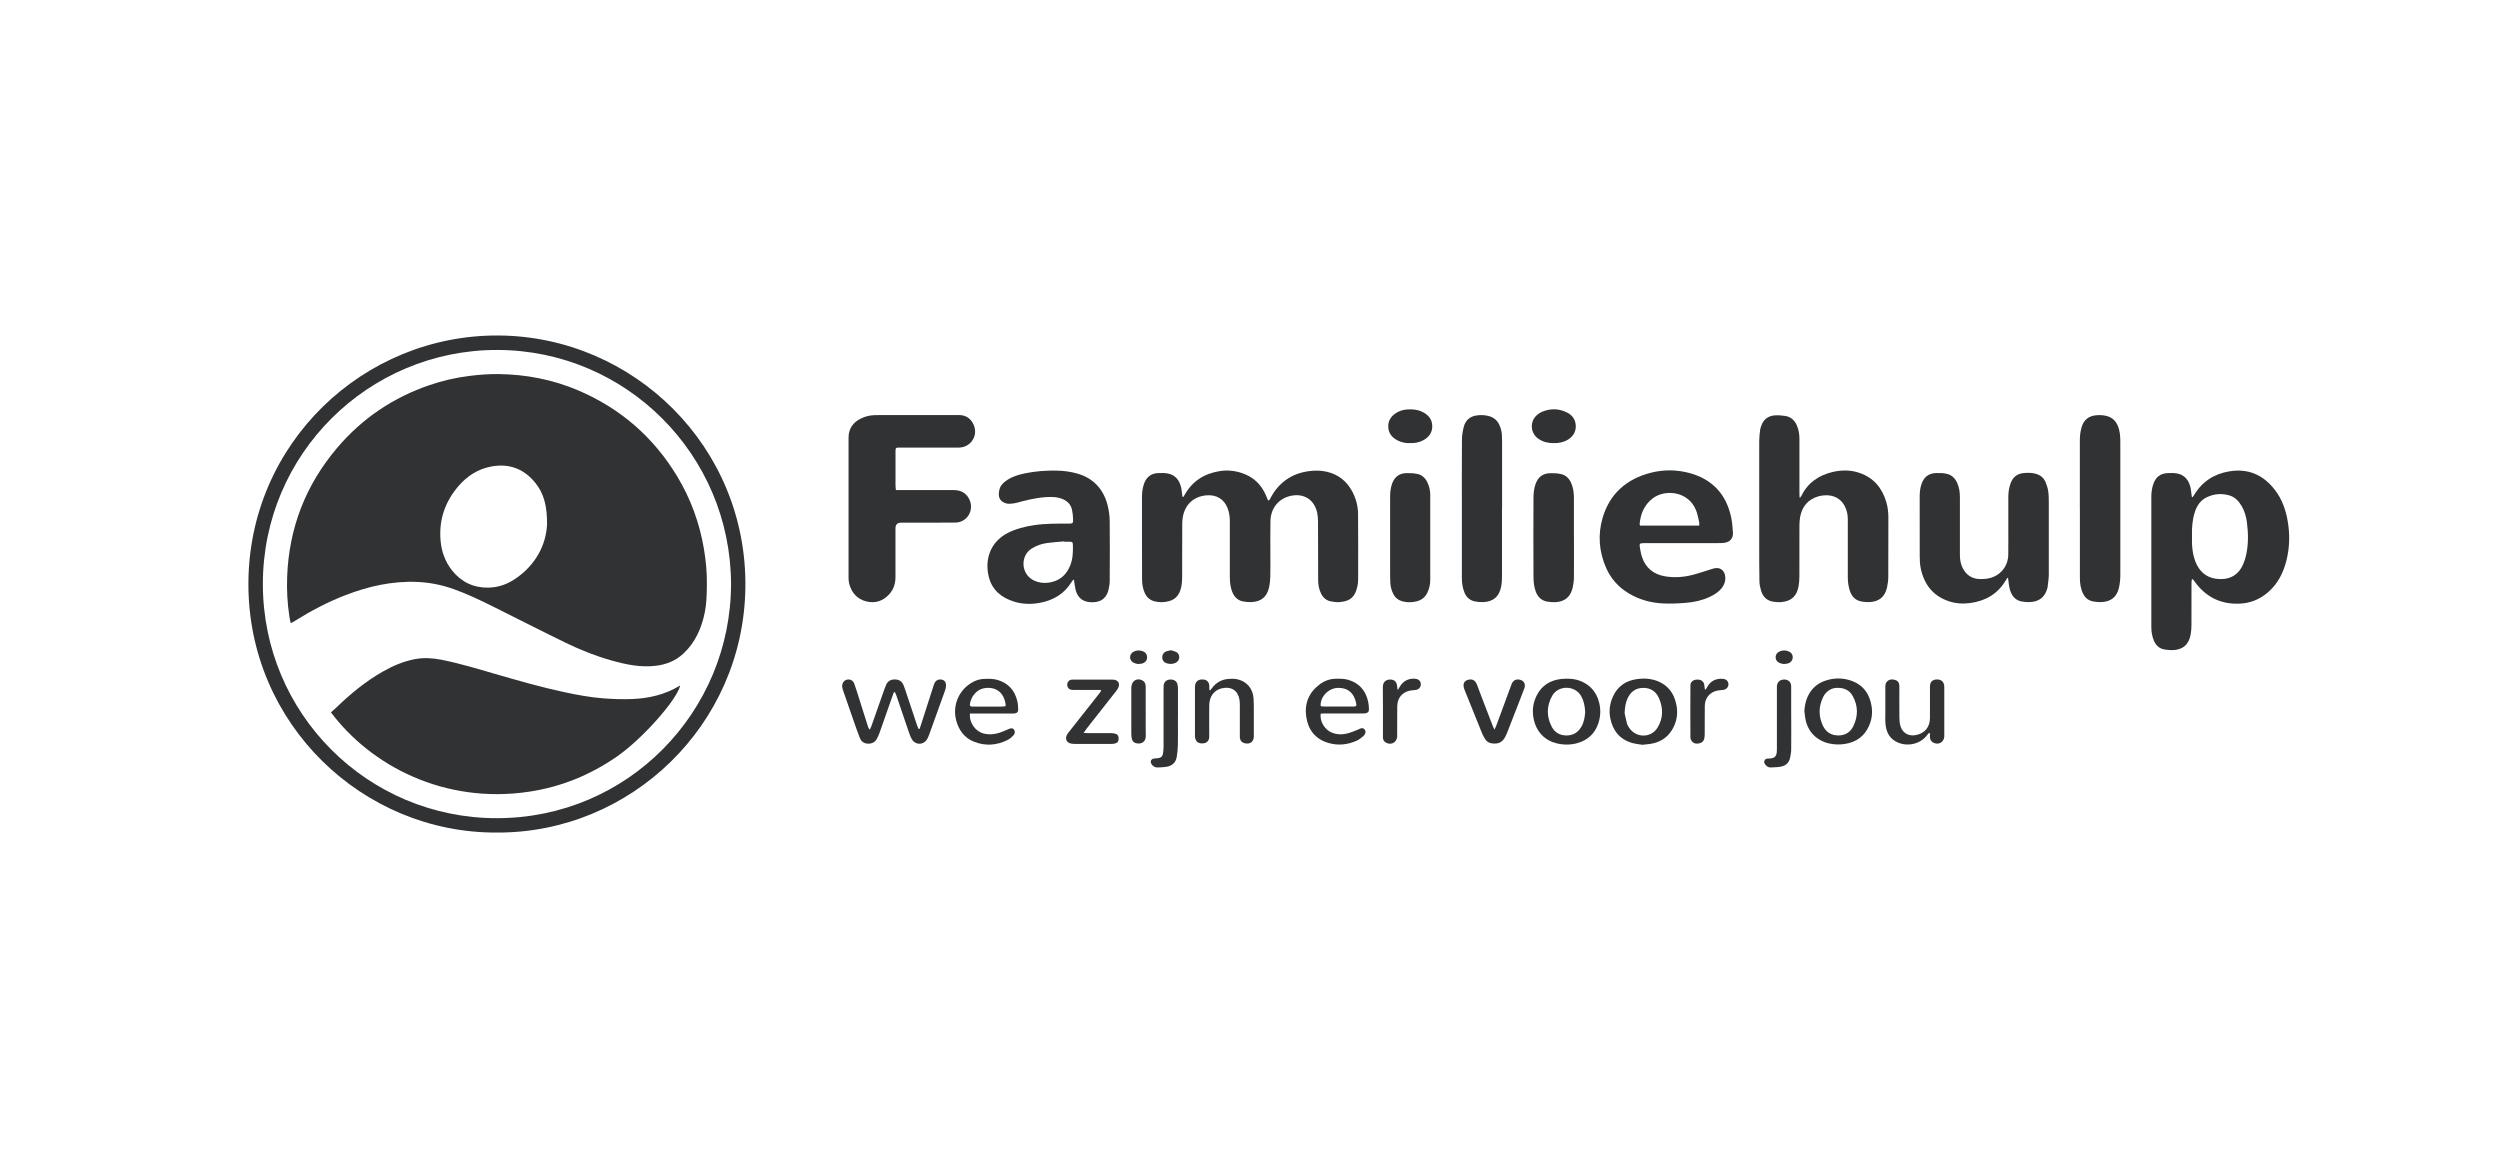 <?xml version="1.0" encoding="UTF-8"?>
<svg xmlns="http://www.w3.org/2000/svg" id="a" viewBox="0 0 566.93 262.07">
  <defs>
    <style>.c{fill:#313234;}</style>
  </defs>
  <g id="b">
    <g>
      <path class="c" d="M112.67,188.8c-30.39,.15-56.38-24.58-56.34-56.4,.04-31.9,26.13-56.53,56.75-56.32,30.56,.21,56.39,25.21,55.95,57.19-.42,31.21-26.06,55.68-56.37,55.53Zm53.11-56.36c-.09-29.36-23.84-53.04-53.03-53.08-29.13-.04-53.19,23.56-53.14,53.18,.05,29.3,23.74,53.02,53.09,53,29.7-.02,53.03-24.12,53.08-53.1Z"></path>
      <path class="c" d="M268.37,112.68c.11-.19,.23-.38,.34-.58,1.78-3.09,4.5-4.75,7.98-5.28,1.7-.26,3.36-.07,4.97,.47,2.54,.84,4.32,2.54,5.39,4.97,.16,.37,.31,.75,.46,1.13,.02,.04,.07,.07,.13,.12,.33-.1,.39-.43,.53-.68,.82-1.53,1.89-2.84,3.28-3.88,1.65-1.24,3.52-1.88,5.57-2.13,1.36-.16,2.7-.13,4.02,.2,2.4,.6,4.21,1.99,5.44,4.13,.96,1.67,1.47,3.48,1.49,5.39,.04,4.92,.03,9.84,.02,14.76,0,.56-.05,1.12-.17,1.67-.6,2.79-2.07,3.42-4.09,3.57-.65,.05-1.33-.04-1.97-.17-.94-.2-1.66-.76-2.11-1.63-.51-.97-.73-2.02-.73-3.09-.02-4.44,0-8.87-.03-13.31,0-.68-.05-1.38-.19-2.05-.65-3.01-3.05-4.51-6.06-3.83-2.71,.62-4.48,2.81-4.54,5.69-.04,2.24-.02,4.49-.02,6.73,0,1.94,.03,3.88-.01,5.81-.02,.84-.1,1.68-.28,2.5-.48,2.16-1.76,3.23-3.97,3.35-.65,.03-1.33-.03-1.97-.16-1.03-.21-1.78-.83-2.25-1.79-.57-1.18-.7-2.45-.71-3.72-.02-4.23-.01-8.46,0-12.7,0-1.03-.15-2.03-.53-2.99-.75-1.91-2.44-3.06-4.8-2.85-3.19,.29-5.42,2.51-5.46,6.38-.03,4,0,8.01-.02,12.01,0,.79-.04,1.59-.2,2.35-.32,1.56-1.09,2.8-2.76,3.25-1.1,.3-2.22,.33-3.32,.04-1.03-.27-1.76-.9-2.19-1.87-.41-.92-.61-1.89-.62-2.89-.02-3.24-.01-6.48-.02-9.71,0-3.03,0-6.07,0-9.1,0-1.05,.11-2.08,.46-3.08,.54-1.54,1.62-2.38,3.25-2.43,.68-.02,1.39-.04,2.06,.08,1.85,.32,2.76,1.59,3.14,3.32,.1,.45,.12,.91,.18,1.36,.03,.21,.07,.42,.11,.63h.19Z"></path>
      <path class="c" d="M497.06,131.32c-.03,.31-.09,.59-.09,.87,0,3.16,0,6.32-.01,9.48,0,.76-.05,1.53-.19,2.28-.43,2.27-1.85,3.45-4.15,3.48-.61,0-1.22-.04-1.82-.15-1.14-.21-1.9-.92-2.35-1.98-.41-.98-.58-2-.59-3.06,0-3.98,0-7.95,0-11.93,0-5.84,0-11.67,0-17.51,0-1,.1-1.98,.42-2.93,.56-1.7,1.59-2.51,3.37-2.59,.68-.03,1.39-.03,2.05,.09,1.78,.33,2.66,1.57,3.06,3.23,.1,.44,.13,.9,.19,1.36,.03,.24,.07,.48,.1,.73l.16,.06c.12-.17,.26-.32,.36-.5,1.81-3.05,4.54-4.79,7.98-5.36,4.3-.72,7.75,.82,10.37,4.26,1.57,2.05,2.41,4.42,2.85,6.93,.53,3.02,.48,6.04-.27,9.02-.7,2.8-1.96,5.3-4.19,7.22-1.9,1.64-4.1,2.51-6.62,2.58-4.27,.12-7.58-1.62-10.04-5.07-.1-.14-.22-.28-.33-.42-.03-.03-.09-.03-.25-.09Zm.02-9.74c0,.59-.02,1.17,0,1.76,.07,1.38,.27,2.74,.78,4.03,.85,2.15,2.34,3.56,4.69,3.88,2.65,.36,4.87-.56,6.04-3.1,.37-.8,.64-1.67,.82-2.53,.48-2.37,.44-4.76,.13-7.15-.17-1.29-.52-2.55-1.18-3.69-.68-1.15-1.56-2.1-2.89-2.46-1.7-.47-3.39-.33-4.99,.42-1.46,.68-2.28,1.92-2.76,3.4-.57,1.77-.69,3.59-.64,5.43Z"></path>
      <path class="c" d="M203.15,111.14c.41,0,.72,0,1.02,0,4.05,0,8.11,0,12.16,0,1.52,0,2.74,.63,3.44,2,1.27,2.49-.4,5.35-3.16,5.37-4.08,.03-8.16,.01-12.24,.01q-1.3,0-1.3,1.3c0,3.67-.02,7.34,0,11.01,0,1.46-.39,2.78-1.37,3.87-1.43,1.61-3.23,2.21-5.32,1.66-2-.52-3.2-1.91-3.77-3.86-.13-.46-.18-.95-.18-1.43-.01-10.6-.01-21.21,0-31.81,0-2.05,1.01-3.48,2.82-4.36,1-.49,2.06-.74,3.17-.76,1.5-.03,3.01-.02,4.51-.02,4.84,0,9.69,0,14.53,0,1.59,0,2.73,.8,3.35,2.23,1.08,2.48-.69,5.14-3.4,5.15-4.33,.02-8.67,0-13,0-.2,0-.41,0-.61,0-.63,.02-.68,.07-.72,.71,0,.13,0,.25,0,.38,0,2.47,0,4.95,0,7.42,0,.32,.05,.65,.08,1.09Z"></path>
      <path class="c" d="M408.26,112.82c.09-.15,.2-.28,.28-.44,1.48-2.98,3.97-4.64,7.14-5.37,2.02-.46,4.04-.45,6.03,.24,3.2,1.11,5.11,3.42,6.05,6.6,.33,1.13,.47,2.3,.47,3.47,0,4.49,0,8.97-.02,13.46,0,.81-.11,1.63-.28,2.42-.48,2.15-1.77,3.22-3.97,3.34-.53,.03-1.07-.03-1.6-.1-1.51-.19-2.42-1.09-2.88-2.5-.33-1.03-.45-2.09-.45-3.16,0-4.36,0-8.72,0-13.08,0-1.07-.24-2.07-.74-3.01-.89-1.69-2.63-2.53-4.6-2.36-.45,.04-.92,.1-1.35,.23-2.37,.7-3.7,2.34-4.13,4.73-.12,.65-.14,1.32-.15,1.98-.01,3.8,0,7.6-.01,11.4,0,.74-.05,1.48-.17,2.2-.39,2.3-1.62,3.45-3.93,3.67-.55,.05-1.12,0-1.67-.07-1.54-.18-2.5-1.09-2.92-2.54-.2-.68-.36-1.39-.37-2.09-.05-2.62-.05-5.25-.05-7.88,0-7.95-.02-15.91,0-23.86,0-.86,.1-1.73,.2-2.58,.04-.35,.17-.69,.29-1.02,.49-1.39,1.52-2.17,2.96-2.3,.83-.07,1.68,0,2.5,.13,1.22,.2,2.06,.96,2.56,2.08,.44,.99,.61,2.05,.61,3.13,0,4.13,0,8.26,0,12.39,0,.29,.02,.59,.03,.88l.2,.03Z"></path>
      <path class="c" d="M455.21,131.04c-.13,.21-.26,.41-.39,.62-1.82,3.04-4.56,4.62-8.02,5.09-1.68,.23-3.31,.12-4.9-.42-3.6-1.22-5.59-3.85-6.34-7.49-.18-.86-.21-1.77-.22-2.66-.02-4.44,0-8.87-.01-13.31,0-1,.05-1.98,.36-2.95,.55-1.73,1.6-2.58,3.41-2.65,.73-.03,1.48,0,2.2,.14,1.25,.23,2.08,1.02,2.57,2.18,.43,1,.58,2.06,.58,3.13,0,4.39,0,8.77,0,13.16,0,1.01,.16,1.98,.61,2.89,.82,1.66,2.17,2.53,4.02,2.55,.66,0,1.33-.04,1.97-.18,2.59-.58,4.33-2.72,4.37-5.38,.03-2.17,0-4.33,.01-6.5,0-2.19-.01-4.39,0-6.58,0-1.1,.16-2.18,.57-3.22,.53-1.34,1.53-2.07,2.96-2.19,.92-.08,1.83-.09,2.73,.18,.98,.29,1.75,.87,2.15,1.81,.28,.65,.51,1.34,.62,2.03,.13,.83,.15,1.68,.15,2.51,.01,5.48,.02,10.96,0,16.45,0,.96-.17,1.92-.27,2.89,0,.03,0,.05-.01,.08-.52,2.12-1.82,3.22-4.01,3.32-.63,.03-1.28-.03-1.9-.15-1.03-.2-1.79-.8-2.27-1.76-.5-.98-.59-2.04-.72-3.11-.02-.15-.04-.3-.06-.44l-.17-.05Z"></path>
      <path class="c" d="M381.61,123.17c-2.78,0-5.56,0-8.34,0-.2,0-.41,0-.61,0-.8,.02-.92,.14-.79,.9,.13,.75,.24,1.51,.48,2.23,.86,2.53,2.66,3.97,5.28,4.4,2.17,.36,4.32,.18,6.43-.39,1.47-.4,2.92-.89,4.38-1.35,1.52-.49,2.69,.3,2.81,1.9,.07,.92-.21,1.7-.75,2.42-.73,.96-1.72,1.58-2.79,2.08-1.68,.78-3.47,1.19-5.31,1.34-1.7,.14-3.41,.22-5.11,.15-2.86-.11-5.58-.85-8.05-2.36-2.26-1.38-3.96-3.29-5.02-5.71-1.62-3.71-1.92-7.56-.77-11.42,1.65-5.51,5.51-8.8,11.01-10.18,2.91-.73,5.87-.68,8.77,.12,5.12,1.42,8.22,4.79,9.34,9.97,.25,1.14,.33,2.32,.41,3.48,.09,1.33-.65,2.18-1.98,2.35-.45,.06-.92,.06-1.37,.06-2.68,0-5.35,0-8.03,0Zm3.72-3.98c0-.32,.04-.55,0-.76-.21-.89-.36-1.81-.69-2.65-1.71-4.41-7.06-4.94-9.89-2.73-1.9,1.48-2.72,3.5-2.93,5.82,0,.09,.06,.18,.11,.32h13.4Z"></path>
      <path class="c" d="M243.37,131.47c-.12,.16-.24,.31-.35,.48-1.67,2.73-4.17,4.2-7.24,4.76-1.95,.36-3.91,.32-5.82-.28-2.86-.89-4.98-2.62-5.73-5.61-.95-3.8,.24-7.88,4.3-9.96,1.89-.96,3.9-1.46,5.98-1.77,2.56-.38,5.13-.35,7.7-.35,1.12,0,1.17-.02,1.13-1.17-.02-.66-.11-1.32-.24-1.96-.24-1.16-.98-1.93-2.05-2.4-.75-.34-1.55-.48-2.38-.5-2.34-.07-4.61,.41-6.86,.97-.64,.16-1.27,.38-1.93,.47-.57,.08-1.2,.16-1.73,0-1.45-.43-1.93-1.47-1.5-3.16,.24-.96,.95-1.61,1.75-2.14,1.26-.83,2.68-1.23,4.13-1.53,2.33-.47,4.69-.65,7.07-.6,1.55,.03,3.1,.22,4.6,.64,3.76,1.05,6.05,3.55,6.99,7.28,.29,1.15,.45,2.36,.46,3.55,.05,4.51,.03,9.03,0,13.54,0,.66-.11,1.32-.26,1.96-.53,2.3-2.22,3.1-4.44,2.84-1.6-.19-2.57-1.14-3-2.65-.14-.51-.2-1.05-.29-1.57-.04-.26-.07-.53-.1-.8l-.2-.03Zm-2.03-8.63v-.07c-1.3,.12-2.59,.19-3.88,.37-1.29,.18-2.51,.59-3.62,1.33-2.47,1.65-2.32,5.67,.52,7.11,1.33,.67,2.74,.75,4.16,.41,2.11-.51,3.45-1.88,4.21-3.85,.58-1.5,.62-3.08,.57-4.67-.02-.5-.14-.6-.67-.62-.43-.02-.87,0-1.3,0Z"></path>
      <path class="c" d="M471.65,115.37c0-5.2,0-10.4,0-15.6,0-1,.13-1.98,.41-2.94,.48-1.59,1.55-2.47,3.19-2.65,.86-.09,1.73-.06,2.58,.18,1.19,.34,1.97,1.1,2.44,2.23,.48,1.16,.56,2.38,.56,3.6,.02,10.09,.02,20.18,0,30.27,0,.91-.1,1.84-.29,2.73-.46,2.14-1.77,3.24-3.96,3.35-.65,.03-1.33-.03-1.97-.16-1-.2-1.75-.79-2.21-1.72-.58-1.15-.74-2.38-.74-3.63-.02-5.22,0-10.45,0-15.67Z"></path>
      <path class="c" d="M340.61,115.37c0,5.15,0,10.29,0,15.44,0,.76-.05,1.53-.2,2.27-.45,2.22-1.77,3.35-4.03,3.46-.65,.03-1.33-.03-1.97-.17-1.12-.24-1.9-.94-2.32-2.02-.41-1.03-.58-2.1-.58-3.21,0-5.43,0-10.86,0-16.28,0-5.07-.02-10.14,.02-15.21,0-.93,.17-1.88,.39-2.78,.39-1.61,1.49-2.51,3.14-2.69,.92-.1,1.83-.06,2.72,.22,.98,.3,1.7,.9,2.16,1.81,.38,.76,.6,1.57,.65,2.42,.03,.51,.04,1.02,.04,1.53,0,5.07,0,10.14,0,15.21Z"></path>
      <path class="c" d="M356.93,121.92c0,3.01,.02,6.01-.01,9.02,0,.76-.11,1.53-.27,2.27-.49,2.18-1.81,3.26-4.04,3.35-.55,.02-1.12-.04-1.67-.12-1.3-.2-2.14-.97-2.63-2.17-.46-1.14-.55-2.33-.56-3.53-.03-5.91-.03-11.82,0-17.73,0-1.06,.09-2.14,.44-3.16,.58-1.68,1.62-2.5,3.4-2.55,.78-.02,1.58,.03,2.34,.19,1.21,.25,1.99,1.07,2.44,2.21,.4,1.01,.55,2.07,.55,3.14,.01,3.03,0,6.06,0,9.1Z"></path>
      <path class="c" d="M315.24,121.86c0-3.03,0-6.06,0-9.1,0-1.05,.09-2.08,.45-3.08,.54-1.51,1.6-2.34,3.2-2.39,.83-.03,1.68,.02,2.5,.18,1.03,.2,1.76,.87,2.24,1.8,.48,.92,.7,1.92,.71,2.94,.02,6.45,.02,12.89,0,19.34,0,.95-.21,1.87-.6,2.74-.49,1.1-1.32,1.79-2.49,2.08-1.03,.25-2.07,.28-3.1,.03-.96-.24-1.71-.77-2.17-1.67-.43-.83-.66-1.71-.7-2.63-.04-.97-.04-1.94-.04-2.9,0-2.45,0-4.89,0-7.34Z"></path>
      <path class="c" d="M208.53,165.3c.09-.26,.18-.51,.27-.77,.96-2.98,1.91-5.96,2.87-8.94,.08-.24,.15-.49,.27-.71,.35-.68,1.01-.94,1.75-.73,.56,.16,.88,.65,.84,1.38-.02,.32-.08,.66-.19,.97-1.2,3.36-2.41,6.71-3.62,10.06-.15,.4-.31,.82-.54,1.17-.83,1.26-2.57,1.24-3.37-.04-.25-.41-.43-.87-.59-1.32-.99-2.86-1.95-5.73-2.93-8.6-.1-.28-.22-.55-.35-.85-.38,.13-.39,.45-.47,.69-1,2.83-1.99,5.67-2.99,8.5-.18,.5-.39,1-.65,1.46-.44,.79-1.17,1.11-2.05,1.07-.85-.04-1.46-.48-1.77-1.25-.47-1.18-.89-2.38-1.31-3.58-.82-2.33-1.62-4.66-2.43-7-.1-.29-.2-.58-.26-.88-.16-.8,.27-1.58,.96-1.78,.77-.22,1.48,.11,1.77,.93,.44,1.22,.81,2.47,1.2,3.7,.64,2.01,1.27,4.03,1.91,6.04,.07,.21,.16,.41,.4,.64,.12-.26,.26-.51,.35-.78,.99-2.81,1.98-5.62,2.97-8.43,.13-.36,.27-.72,.43-1.06,.41-.83,1.1-1.13,2-1.11,.89,.02,1.5,.42,1.86,1.21,.12,.25,.21,.52,.3,.78,.93,2.78,1.85,5.55,2.78,8.33,.1,.3,.23,.6,.35,.9l.23-.02Z"></path>
      <path class="c" d="M372.46,168.9c-.69-.12-1.57-.19-2.39-.43-2.82-.85-4.37-2.83-4.92-5.68-.32-1.69-.07-3.31,.63-4.85,1.06-2.34,2.95-3.59,5.44-3.94,1.28-.18,2.6-.18,3.87,.19,2.92,.85,4.56,2.84,5.1,5.79,.37,2.02,0,3.92-1.08,5.64-1.14,1.81-2.85,2.79-4.96,3.09-.5,.07-1.01,.11-1.69,.19Zm-4.05-7.21c.13,.59,.3,1.49,.54,2.37,.1,.36,.31,.7,.52,1.01,1.57,2.32,4.95,2.33,6.41-.06,1.32-2.15,1.32-4.45,.31-6.72-.7-1.57-1.95-2.35-3.71-2.29-1.68,.06-2.74,.96-3.41,2.41-.44,.94-.57,1.95-.66,3.29Z"></path>
      <path class="c" d="M409.18,161.32c.15-3.3,1.73-5.84,4.5-6.87,2.15-.8,4.36-.8,6.5,.05,2.5,1,3.79,2.98,4.23,5.57,.27,1.58,.07,3.11-.58,4.56-1.06,2.39-2.94,3.69-5.5,4.08-1.2,.19-2.39,.15-3.56-.12-2.91-.68-4.88-2.76-5.38-5.69-.09-.53-.13-1.06-.2-1.59Zm7.59-5.33c-1.5-.09-2.77,.88-3.37,2.15-1.01,2.15-1.03,4.33,.01,6.48,.68,1.4,1.86,2.14,3.42,2.16,1.53,.02,2.74-.67,3.42-2.04,1.14-2.29,1.15-4.62-.09-6.88-.69-1.25-1.82-1.88-3.4-1.87Z"></path>
      <path class="c" d="M355.35,153.91c1.11,0,2.19,.14,3.21,.58,2.14,.92,3.47,2.51,4.06,4.76,.42,1.6,.36,3.17-.15,4.74-.79,2.39-2.44,3.9-4.85,4.55-1.53,.41-3.07,.4-4.61,.03-2.53-.61-4.72-2.49-5.28-5.88-.29-1.74-.04-3.41,.75-4.98,1.16-2.32,3.12-3.48,5.65-3.75,.4-.04,.81-.04,1.22-.06Zm4.13,7.61c-.06-1.5-.38-2.76-.95-3.72-1.46-2.47-5.2-2.42-6.55,.01-1.28,2.3-1.3,4.68-.08,7.01,.7,1.33,1.89,1.98,3.39,1.96,1.53-.01,2.66-.76,3.39-2.1,.56-1.03,.72-2.16,.79-3.16Z"></path>
      <path class="c" d="M299.51,161.84c-.29,1.74,.94,3.73,2.64,4.35,1.24,.46,2.51,.41,3.75,.04,.71-.21,1.38-.51,2.07-.78,.19-.07,.36-.19,.56-.25,.3-.11,.61-.11,.85,.14,.26,.28,.38,.62,.21,.98-.11,.23-.24,.47-.43,.62-.45,.36-.91,.76-1.43,1-2.14,.97-4.36,1.2-6.62,.5-2.89-.89-4.46-2.99-4.89-5.88-.44-3.01,.58-5.52,3.05-7.37,1.09-.81,2.32-1.26,3.69-1.27,.94-.01,1.89-.02,2.8,.25,2.48,.74,3.94,2.43,4.49,4.92,.13,.57,.17,1.16,.19,1.74,.01,.57-.25,.84-.81,.93-.25,.04-.51,.03-.76,.03-2.83,0-5.66,0-8.48,0-.3,0-.6,.03-.87,.04Zm.05-1.68c.23,.02,.5,.06,.77,.06,2.14,0,4.27,0,6.41,0,.13,0,.26,0,.38,0,.43-.05,.53-.17,.45-.6-.44-2.5-2-3.68-4.14-3.63-2.09,.05-3.95,1.87-3.96,3.96,0,.05,.04,.09,.1,.22Z"></path>
      <path class="c" d="M219.96,161.8c-.22,2.07,1.22,4.07,3.14,4.55,1.23,.3,2.43,.19,3.61-.2,.7-.23,1.37-.55,2.05-.83,.6-.25,.9-.22,1.18,.12,.28,.35,.27,.92-.12,1.32-.37,.38-.78,.76-1.24,1-2.51,1.28-5.12,1.49-7.75,.42-2.19-.89-3.43-2.64-4.01-4.89-.91-3.51,.8-7.18,4.07-8.76,.7-.33,1.43-.54,2.2-.57,1.07-.05,2.14-.07,3.18,.25,2.39,.72,3.83,2.33,4.41,4.72,.15,.61,.2,1.26,.22,1.89,.02,.62-.24,.88-.84,.97-.22,.03-.46,.02-.69,.02-2.83,0-5.66,0-8.48,0h-.94Zm8.02-1.63c.05-.18,.09-.25,.08-.32-.38-3.09-2.54-4.27-5.08-3.74-1.55,.33-2.84,1.94-3.03,3.58-.04,.37,.11,.52,.45,.54,.13,0,.25,0,.38,0,2.14,0,4.28,0,6.42,0,.25,0,.5-.04,.78-.06Z"></path>
      <path class="c" d="M274.43,156.55c.14-.17,.28-.34,.42-.52,.96-1.29,2.25-1.97,3.83-2.08,.63-.04,1.29-.04,1.9,.09,2.13,.45,3.54,2.11,3.69,4.31,.06,.89,.05,1.78,.06,2.67,0,1.99,.02,3.98,0,5.96-.01,1.2-.81,1.82-1.97,1.59-.73-.15-1.16-.63-1.2-1.37-.02-.41,0-.82,0-1.22,0-2.04,0-4.08,0-6.12,0-.41-.03-.82-.09-1.22-.31-1.96-1.78-3.06-3.99-2.55-1.77,.41-2.84,1.86-2.86,3.85-.03,2.14,0,4.28,0,6.42,0,.25,0,.51,0,.76-.03,.86-.52,1.37-1.36,1.45-.98,.1-1.6-.28-1.81-1.13-.05-.19-.07-.4-.07-.6,0-3.67,0-7.34,0-11.01,0-1.27,.76-1.92,2.11-1.71,.63,.1,1.08,.62,1.13,1.26,.03,.37,.03,.74,.04,1.11l.21,.05Z"></path>
      <path class="c" d="M437.44,166.21c-.14,.17-.29,.33-.43,.5-1.43,1.91-4.17,2.67-6.54,1.71-1.82-.74-2.68-2.21-2.88-4.08-.1-.91-.05-1.83-.05-2.75,0-1.94,0-3.87,0-5.81,0-.47,.05-.91,.42-1.26,.55-.52,1.21-.53,1.86-.31,.61,.21,.9,.7,.9,1.37,0,2.39-.02,4.79,.01,7.18,0,.65,.07,1.33,.26,1.95,.45,1.49,1.8,2.27,3.33,2.01,2.09-.34,3.33-1.77,3.34-3.9,.01-2.37,0-4.74,0-7.11,0-1.09,.59-1.65,1.67-1.63,.91,.02,1.47,.53,1.57,1.44,.02,.2,.01,.41,.01,.61,0,3.46,0,6.93,0,10.39,0,.18,0,.36,0,.53-.09,1.3-1.38,1.99-2.52,1.34-.45-.26-.71-.65-.72-1.18,0-.32-.02-.64-.03-.96l-.21-.06Z"></path>
      <path class="c" d="M249.6,156.46c-.27,0-.54,0-.81,0-1.76,0-3.52,0-5.27,0-.27,0-.57-.02-.82-.11-.48-.17-.75-.71-.68-1.24,.07-.54,.46-.94,.99-.99,.2-.02,.41-.01,.61-.01,2.78,0,5.55,0,8.33,0,.2,0,.41,0,.61,.02,.96,.09,1.44,.83,1.08,1.73-.12,.3-.32,.58-.52,.84-2.25,2.87-4.5,5.73-6.75,8.59-.2,.25-.36,.52-.64,.92,.44,.02,.71,.04,.97,.04,1.71,0,3.41,0,5.12,0,.33,0,.66,.03,.98,.1,.59,.12,.86,.47,.88,1.08,.02,.64-.25,1.04-.84,1.18-.27,.07-.55,.09-.83,.09-2.75,0-5.5,0-8.25,0-.3,0-.61-.03-.91-.09-.9-.18-1.31-.92-.99-1.78,.1-.28,.29-.53,.48-.77,2.27-2.88,4.55-5.76,6.82-8.64,.18-.23,.35-.48,.53-.72l-.09-.23Z"></path>
      <path class="c" d="M338.9,165.46c.18-.38,.3-.59,.38-.81,1.11-3.01,2.22-6.02,3.33-9.03,.08-.21,.15-.43,.25-.64,.47-1.01,1.41-1.01,2.06-.76,.77,.29,1.07,1.03,.75,1.9-.53,1.43-1.1,2.85-1.65,4.28-.74,1.9-1.48,3.8-2.22,5.69-.1,.26-.21,.52-.33,.77-.7,1.47-1.69,1.97-3.29,1.69-.59-.1-1.05-.42-1.36-.9-.29-.44-.55-.92-.75-1.41-1.32-3.26-2.63-6.52-3.94-9.78-.46-1.15-.26-1.94,.64-2.25,.98-.34,1.77-.05,2.2,1.13,.62,1.72,1.3,3.43,1.95,5.14,.54,1.4,1.08,2.81,1.62,4.21,.08,.2,.18,.39,.35,.76Z"></path>
      <path class="c" d="M406.2,162.94c0,2.34,.02,4.69-.01,7.03,0,.63-.12,1.26-.25,1.88-.23,1.08-.93,1.77-1.99,1.98-.79,.16-1.61,.18-2.42,.21-.58,.02-1-.33-1.31-.8-.34-.51-.07-1.12,.53-1.21,.25-.04,.51-.01,.76-.04,.91-.1,1.32-.5,1.41-1.41,.04-.4,.03-.81,.03-1.22,0-4.38,0-8.76,0-13.14,0-.2-.01-.41,0-.61,.08-.95,.71-1.52,1.67-1.51,.96,.01,1.57,.59,1.57,1.58,.02,2.42,0,4.84,0,7.26h0Z"></path>
      <path class="c" d="M267.12,162.72c0,2.06,.03,4.13-.01,6.19-.02,.91-.11,1.83-.26,2.73-.21,1.32-1.07,2.05-2.36,2.25-.65,.1-1.32,.13-1.97,.15-.61,.02-1.07-.27-1.4-.78-.36-.55-.08-1.16,.57-1.24,.35-.05,.71-.06,1.06-.11,.58-.09,.9-.46,.98-1.02,.07-.48,.13-.96,.13-1.44,0-4.36,0-8.72,0-13.08,0-.33,0-.67,.03-.99,.09-.71,.59-1.19,1.32-1.27,.87-.1,1.56,.26,1.78,.98,.1,.33,.13,.7,.14,1.05,.01,2.19,0,4.38,0,6.58Z"></path>
      <path class="c" d="M352.33,100.48c-1.2,.03-2.32-.24-3.34-.89-1.96-1.24-2.19-4-.42-5.49,.31-.26,.65-.51,1.01-.67,1.96-.85,3.91-.84,5.82,.14,.92,.47,1.59,1.2,1.84,2.23,.38,1.59-.25,3.05-1.69,3.91-.99,.59-2.08,.81-3.22,.78Z"></path>
      <path class="c" d="M319.74,100.48c-1,.05-1.96-.16-2.86-.63-1.35-.71-2.13-1.79-2.06-3.38,.05-1.1,.59-1.94,1.44-2.58,1.13-.86,2.45-1.11,3.83-1.06,.94,.03,1.87,.23,2.71,.7,1.24,.68,1.99,1.67,2,3.11,.01,1.44-.73,2.46-1.95,3.15-.95,.54-2,.73-3.11,.69Z"></path>
      <path class="c" d="M317.04,156.4c.12-.21,.25-.42,.37-.63,.78-1.37,2.09-2.03,3.65-1.83,.69,.09,1.12,.55,1.15,1.21,.02,.65-.46,1.21-1.14,1.31-.43,.06-.86,.06-1.29,.14-1.77,.35-2.89,1.67-2.92,3.49-.03,2.11-.01,4.23-.02,6.34,0,.2,0,.41,0,.61-.08,1.27-1.28,1.98-2.42,1.43-.49-.23-.8-.62-.81-1.19,0-.33,0-.66,0-.99,0-3.49,.03-6.98-.02-10.47-.02-1.27,.87-1.77,1.74-1.72,.84,.05,1.31,.43,1.47,1.27,.06,.32,.07,.65,.11,.97l.15,.06Z"></path>
      <path class="c" d="M386.81,156.37c.1-.17,.2-.34,.3-.51,.77-1.44,2-2.04,3.6-1.92,.73,.05,1.23,.54,1.25,1.19,.03,.68-.49,1.24-1.22,1.33-.43,.05-.87,.06-1.29,.15-1.69,.34-2.82,1.67-2.85,3.4-.03,2.14,0,4.28-.02,6.42,0,.3-.03,.61-.07,.91-.08,.62-.43,1.03-1.03,1.2-.62,.18-1.25,.15-1.71-.33-.23-.23-.42-.62-.43-.93-.03-3.95-.03-7.9,0-11.85,0-.8,.62-1.29,1.49-1.32,.95-.03,1.53,.39,1.65,1.21,.05,.35,.09,.7,.14,1.04h.17Z"></path>
      <path class="c" d="M259.82,161.4c0,1.83-.04,3.67,.01,5.5,.03,1.13-.77,1.9-2.07,1.67-.56-.1-.93-.42-1.07-.96-.09-.37-.14-.75-.14-1.13-.01-3.41,0-6.83,0-10.24,0-.28,.02-.56,.07-.83,.23-1.18,1.45-1.71,2.48-1.09,.51,.3,.71,.77,.71,1.35,0,1.3,0,2.6,0,3.9,0,.61,0,1.22,0,1.83h0Z"></path>
      <path class="c" d="M404.47,150.58c-.26-.07-.67-.11-1.02-.29-.5-.25-.81-.69-.79-1.29,.02-.59,.34-1.01,.86-1.25,.67-.32,1.38-.33,2.07-.05,.67,.28,1,.82,.94,1.5-.05,.59-.5,1.1-1.15,1.27-.24,.06-.5,.07-.9,.11Z"></path>
      <path class="c" d="M265.57,147.46c.35,.12,.78,.2,1.15,.39,.48,.25,.74,.72,.7,1.26-.04,.57-.37,1-.89,1.23-.63,.28-1.29,.28-1.93,.08-.67-.2-1.03-.71-1.04-1.34,0-.64,.32-1.14,.98-1.39,.3-.11,.64-.14,1.04-.23Z"></path>
      <path class="c" d="M258.02,150.58c-.25-.08-.7-.13-1.05-.35-.96-.58-.92-1.86,.06-2.42,.65-.37,1.36-.39,2.06-.15,.74,.25,1.1,.83,1.03,1.58-.05,.61-.55,1.12-1.24,1.26-.22,.04-.45,.05-.86,.08Z"></path>
      <path class="c" d="M65.92,141.29c-.11-.54-.23-1.03-.3-1.52-.46-2.98-.61-5.98-.5-8.99,.41-11.04,4.19-20.79,11.33-29.21,5.67-6.69,12.7-11.42,21-14.25,2.92-1,5.92-1.69,8.99-2.07,2.2-.27,4.41-.45,6.63-.42,6.23,.08,12.25,1.24,18,3.68,9.64,4.1,17.18,10.65,22.57,19.64,3.02,5.03,4.99,10.46,5.98,16.26,.46,2.72,.72,5.46,.68,8.21-.03,2.08-.06,4.21-.47,6.24-.72,3.54-2.13,6.81-4.85,9.35-1.76,1.64-3.87,2.49-6.25,2.77-3.44,.42-6.74-.27-10.02-1.19-3.59-1.01-7.05-2.38-10.4-4.01-5.41-2.63-10.76-5.37-16.14-8.05-3.03-1.51-6.08-2.99-9.28-4.13-2.66-.95-5.38-1.5-8.21-1.63-5.71-.25-11.13,.98-16.4,3.02-4.01,1.55-7.79,3.55-11.42,5.82-.22,.14-.43,.27-.65,.39-.04,.02-.1,.03-.29,.09Zm58.14-22.24c.03-4.28-.7-7.09-2.6-9.47-2.59-3.26-5.98-4.56-10.09-3.78-2.97,.56-5.39,2.12-7.35,4.37-3.06,3.53-4.5,7.63-4.12,12.32,.21,2.55,1.03,4.88,2.63,6.89,2.09,2.61,4.85,3.93,8.18,3.88,2.16-.03,4.17-.7,5.97-1.89,4.87-3.21,7.12-7.86,7.37-12.32Z"></path>
      <path class="c" d="M75.05,161.54c.42-.37,.83-.71,1.21-1.08,3.18-3.08,6.57-5.88,10.42-8.09,2.33-1.34,4.77-2.4,7.44-2.9,1.99-.37,3.95-.25,5.92,.13,4.15,.82,8.2,2.05,12.25,3.23,5.16,1.49,10.32,2.99,15.58,4.11,2.94,.63,5.89,1.19,8.89,1.42,2.21,.17,4.43,.25,6.64,.16,3.78-.16,7.42-.99,10.7-3,.04-.02,.1-.02,.15-.03-.87,3.4-8.65,12.11-14.32,16.05-6.04,4.2-12.69,6.91-19.97,8-19.19,2.87-35.81-5.88-44.91-17.99Z"></path>
    </g>
  </g>
</svg>
